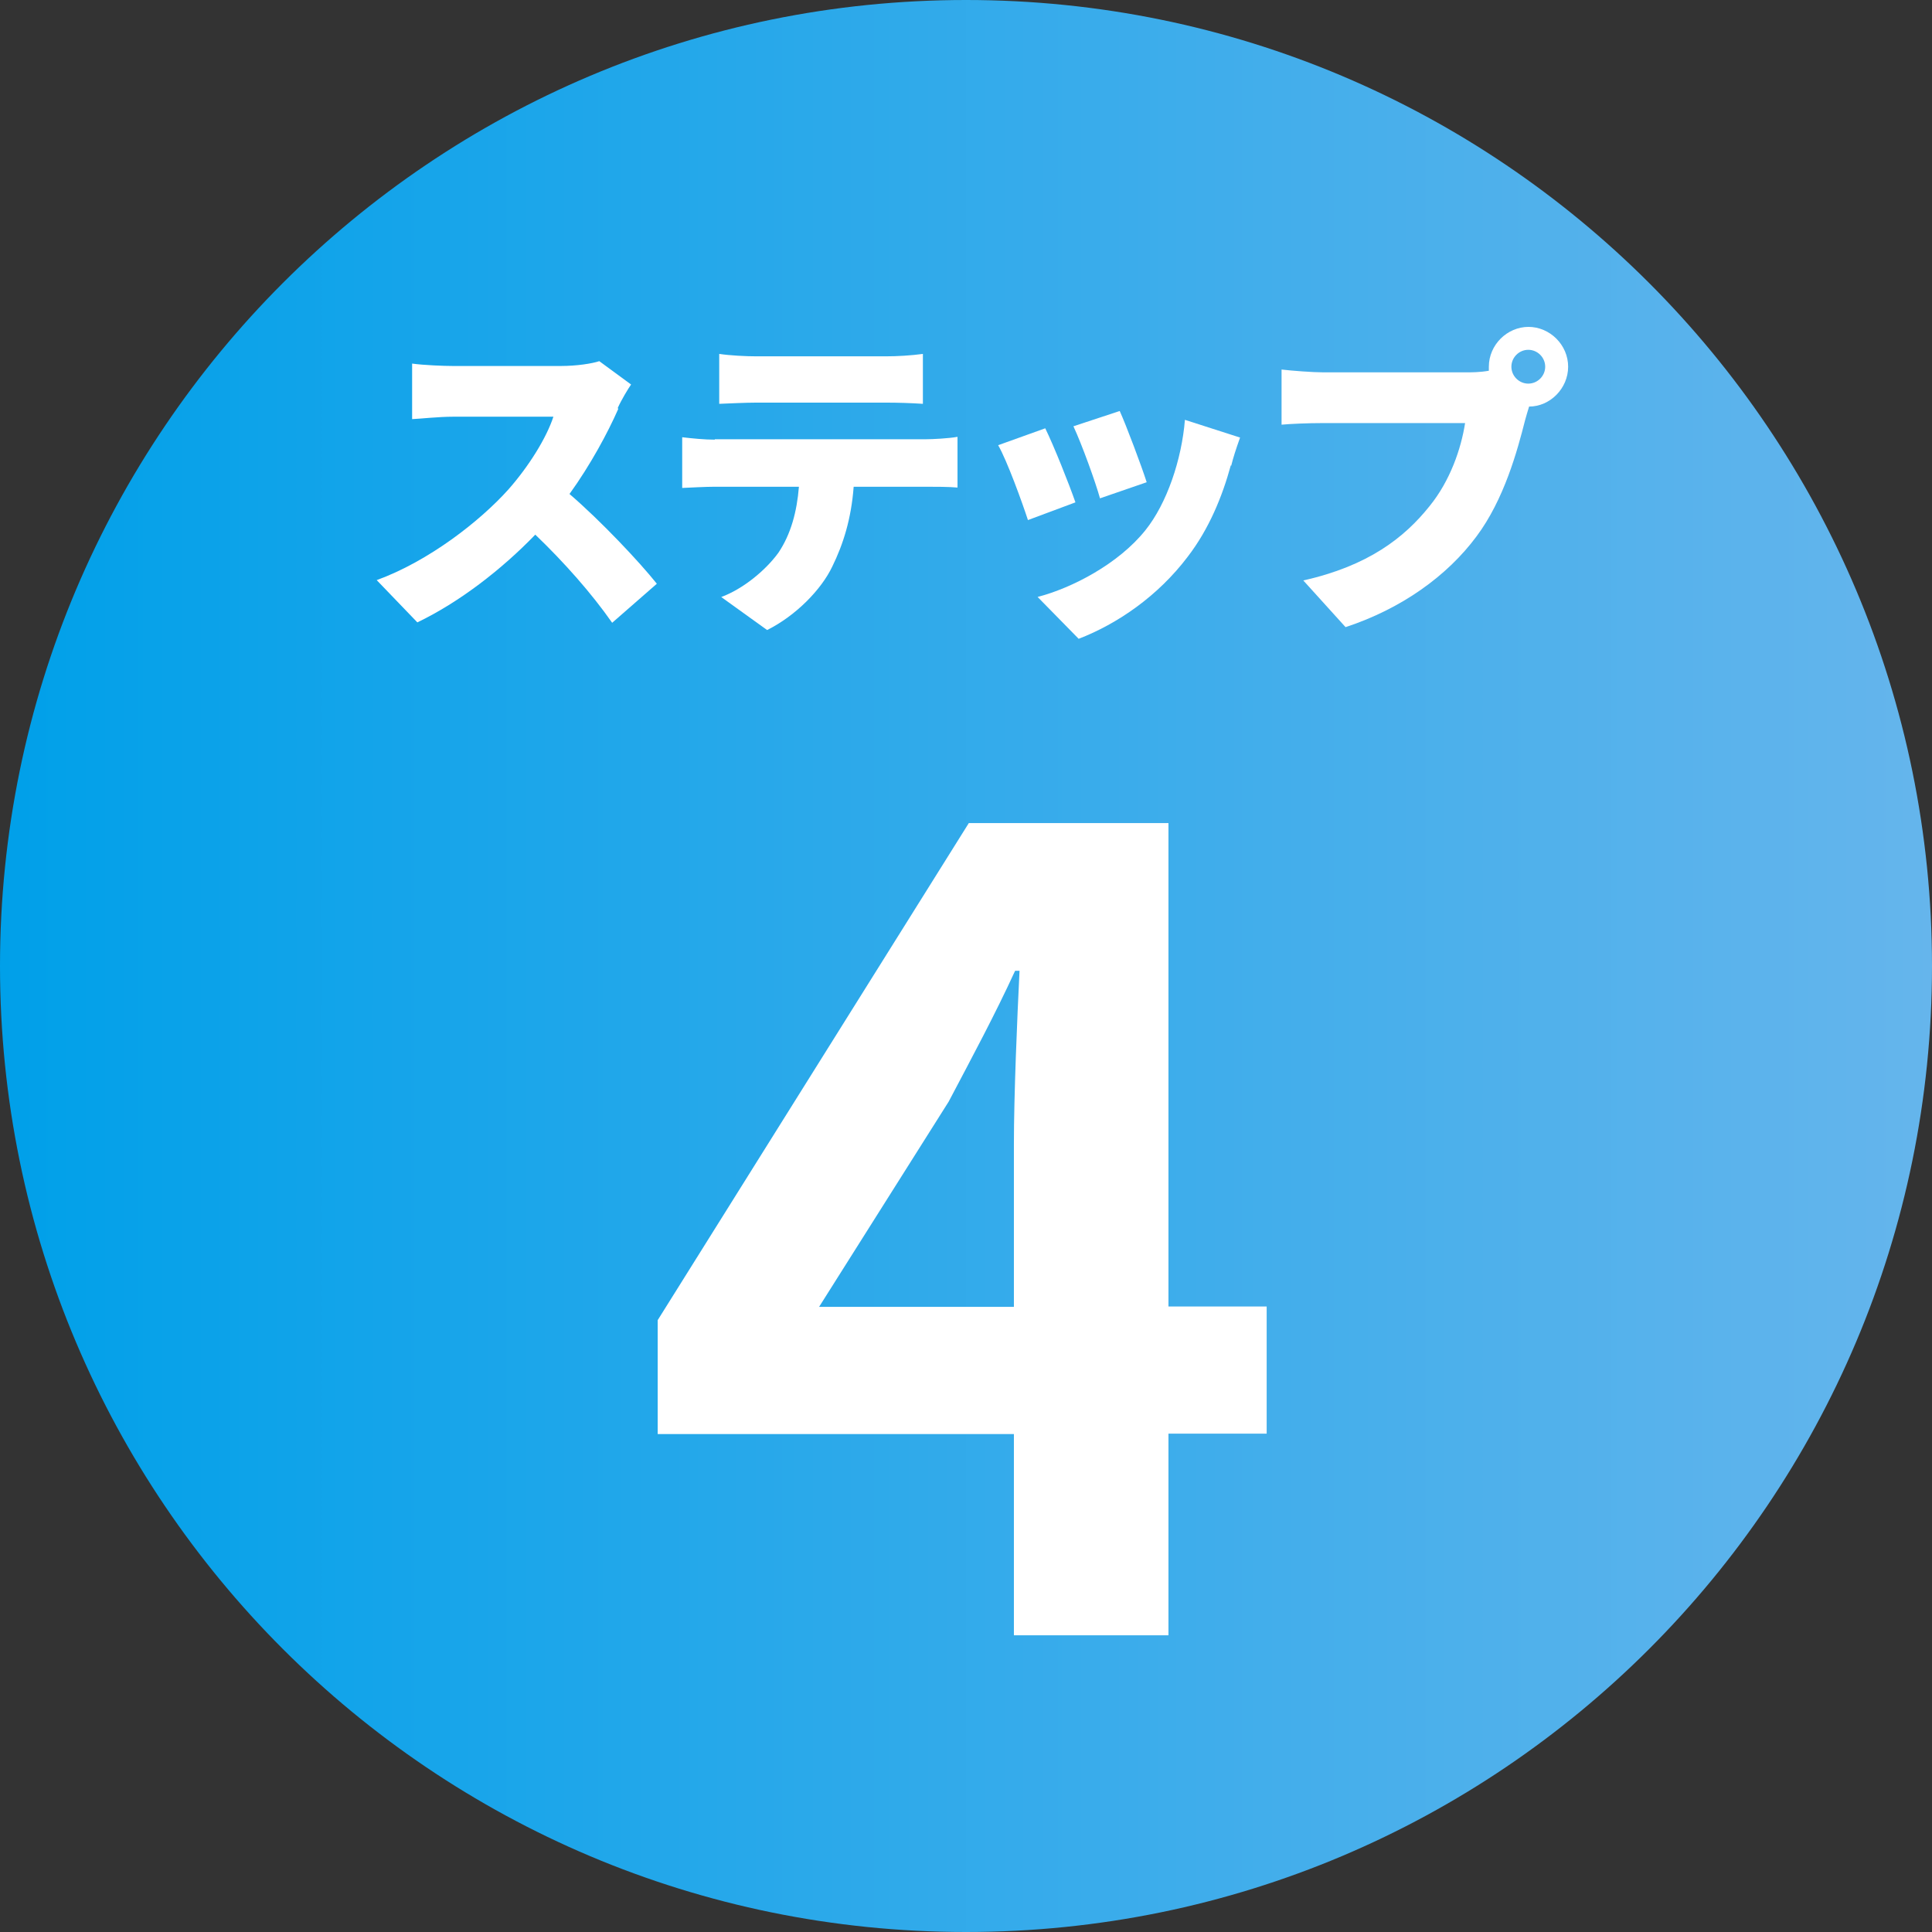 <svg width="48" height="48" viewBox="0 0 48 48" fill="none" xmlns="http://www.w3.org/2000/svg">
<rect x="0" y="0" width="48" height="48" fill="#333333" stroke="none"/>
<g clip-path="url(#clip0_9817_221751)">
<path d="M24 48C37.255 48 48 37.255 48 24C48 10.745 37.255 0 24 0C10.745 0 0 10.745 0 24C0 37.255 10.745 48 24 48Z" fill="url(#paint0_linear_9817_221751)"/>
<path d="M25.19 35.629H16.34V32.799L24.07 20.449H29.03V32.459H31.47V35.619H29.03V40.629H25.19V35.619V35.629ZM25.19 32.459V28.429C25.19 27.229 25.27 25.319 25.33 24.119H25.22C24.72 25.209 24.16 26.249 23.57 27.369L20.35 32.469H25.19V32.459Z" fill="white"/>
<path d="M15.359 10.163C15.099 10.753 14.669 11.553 14.149 12.273C14.929 12.943 15.889 13.963 16.319 14.503L15.209 15.473C14.699 14.743 14.019 13.973 13.299 13.283C12.459 14.153 11.409 14.963 10.369 15.463L9.359 14.413C10.649 13.943 11.919 12.953 12.629 12.163C13.149 11.573 13.579 10.873 13.749 10.353H11.259C10.899 10.353 10.459 10.403 10.239 10.413V9.033C10.519 9.073 11.029 9.093 11.259 9.093H13.929C14.329 9.093 14.709 9.033 14.889 8.973L15.679 9.553C15.609 9.653 15.439 9.933 15.349 10.133L15.359 10.163Z" fill="white"/>
<path d="M17.759 10.913H22.999C23.169 10.913 23.569 10.893 23.789 10.853V12.113C23.569 12.093 23.239 12.093 22.999 12.093H21.209C21.149 12.893 20.949 13.523 20.679 14.073C20.409 14.643 19.779 15.293 19.059 15.653L17.919 14.833C18.459 14.633 19.019 14.173 19.339 13.733C19.649 13.273 19.799 12.713 19.849 12.093H17.759C17.529 12.093 17.179 12.113 16.949 12.123V10.863C17.199 10.893 17.509 10.923 17.759 10.923V10.913ZM18.799 8.853H21.999C22.299 8.853 22.629 8.833 22.929 8.793V10.033C22.629 10.013 22.309 10.003 21.999 10.003H18.799C18.519 10.003 18.139 10.023 17.869 10.033V8.793C18.139 8.833 18.529 8.853 18.799 8.853Z" fill="white"/>
<path d="M26.719 12.481L25.539 12.921C25.399 12.491 25.019 11.441 24.799 11.061L25.969 10.641C26.189 11.091 26.559 12.021 26.719 12.481ZM30.579 11.561C30.369 12.331 30.039 13.141 29.509 13.831C28.769 14.811 27.759 15.501 26.799 15.871L25.779 14.831C26.629 14.611 27.789 14.011 28.459 13.171C28.989 12.511 29.359 11.421 29.439 10.431L30.809 10.871C30.699 11.181 30.639 11.371 30.589 11.571L30.579 11.561ZM28.489 11.981L27.329 12.381C27.219 11.981 26.879 11.041 26.669 10.591L27.819 10.211C27.979 10.561 28.369 11.601 28.489 11.981Z" fill="white"/>
<path d="M37.97 8.121C38.51 8.121 38.96 8.571 38.96 9.111C38.96 9.651 38.51 10.101 37.99 10.101C37.95 10.221 37.92 10.341 37.89 10.441C37.7 11.191 37.37 12.411 36.68 13.331C35.96 14.301 34.83 15.121 33.43 15.581L32.38 14.421C33.99 14.061 34.89 13.361 35.52 12.571C36.03 11.941 36.3 11.151 36.4 10.511H32.88C32.49 10.511 32.05 10.531 31.84 10.551V9.181C32.09 9.211 32.62 9.251 32.88 9.251H36.41C36.55 9.251 36.77 9.251 36.99 9.211C36.99 9.181 36.99 9.151 36.99 9.111C36.99 8.571 37.44 8.121 37.98 8.121H37.97ZM37.97 9.531C38.2 9.531 38.39 9.341 38.39 9.111C38.39 8.881 38.2 8.691 37.97 8.691C37.74 8.691 37.55 8.881 37.55 9.111C37.55 9.341 37.74 9.531 37.97 9.531Z" fill="white"/>
</g>
<defs>
<linearGradient id="paint0_linear_9817_221751" x1="0" y1="24" x2="48" y2="24" gradientUnits="userSpaceOnUse">
<stop stop-color="#00A0E9"/>
<stop offset="1" stop-color="#65B5EC"/>
</linearGradient>
<clipPath id="clip0_9817_221751">
<rect width="48" height="48" fill="white"/>
</clipPath>
</defs>
</svg>
